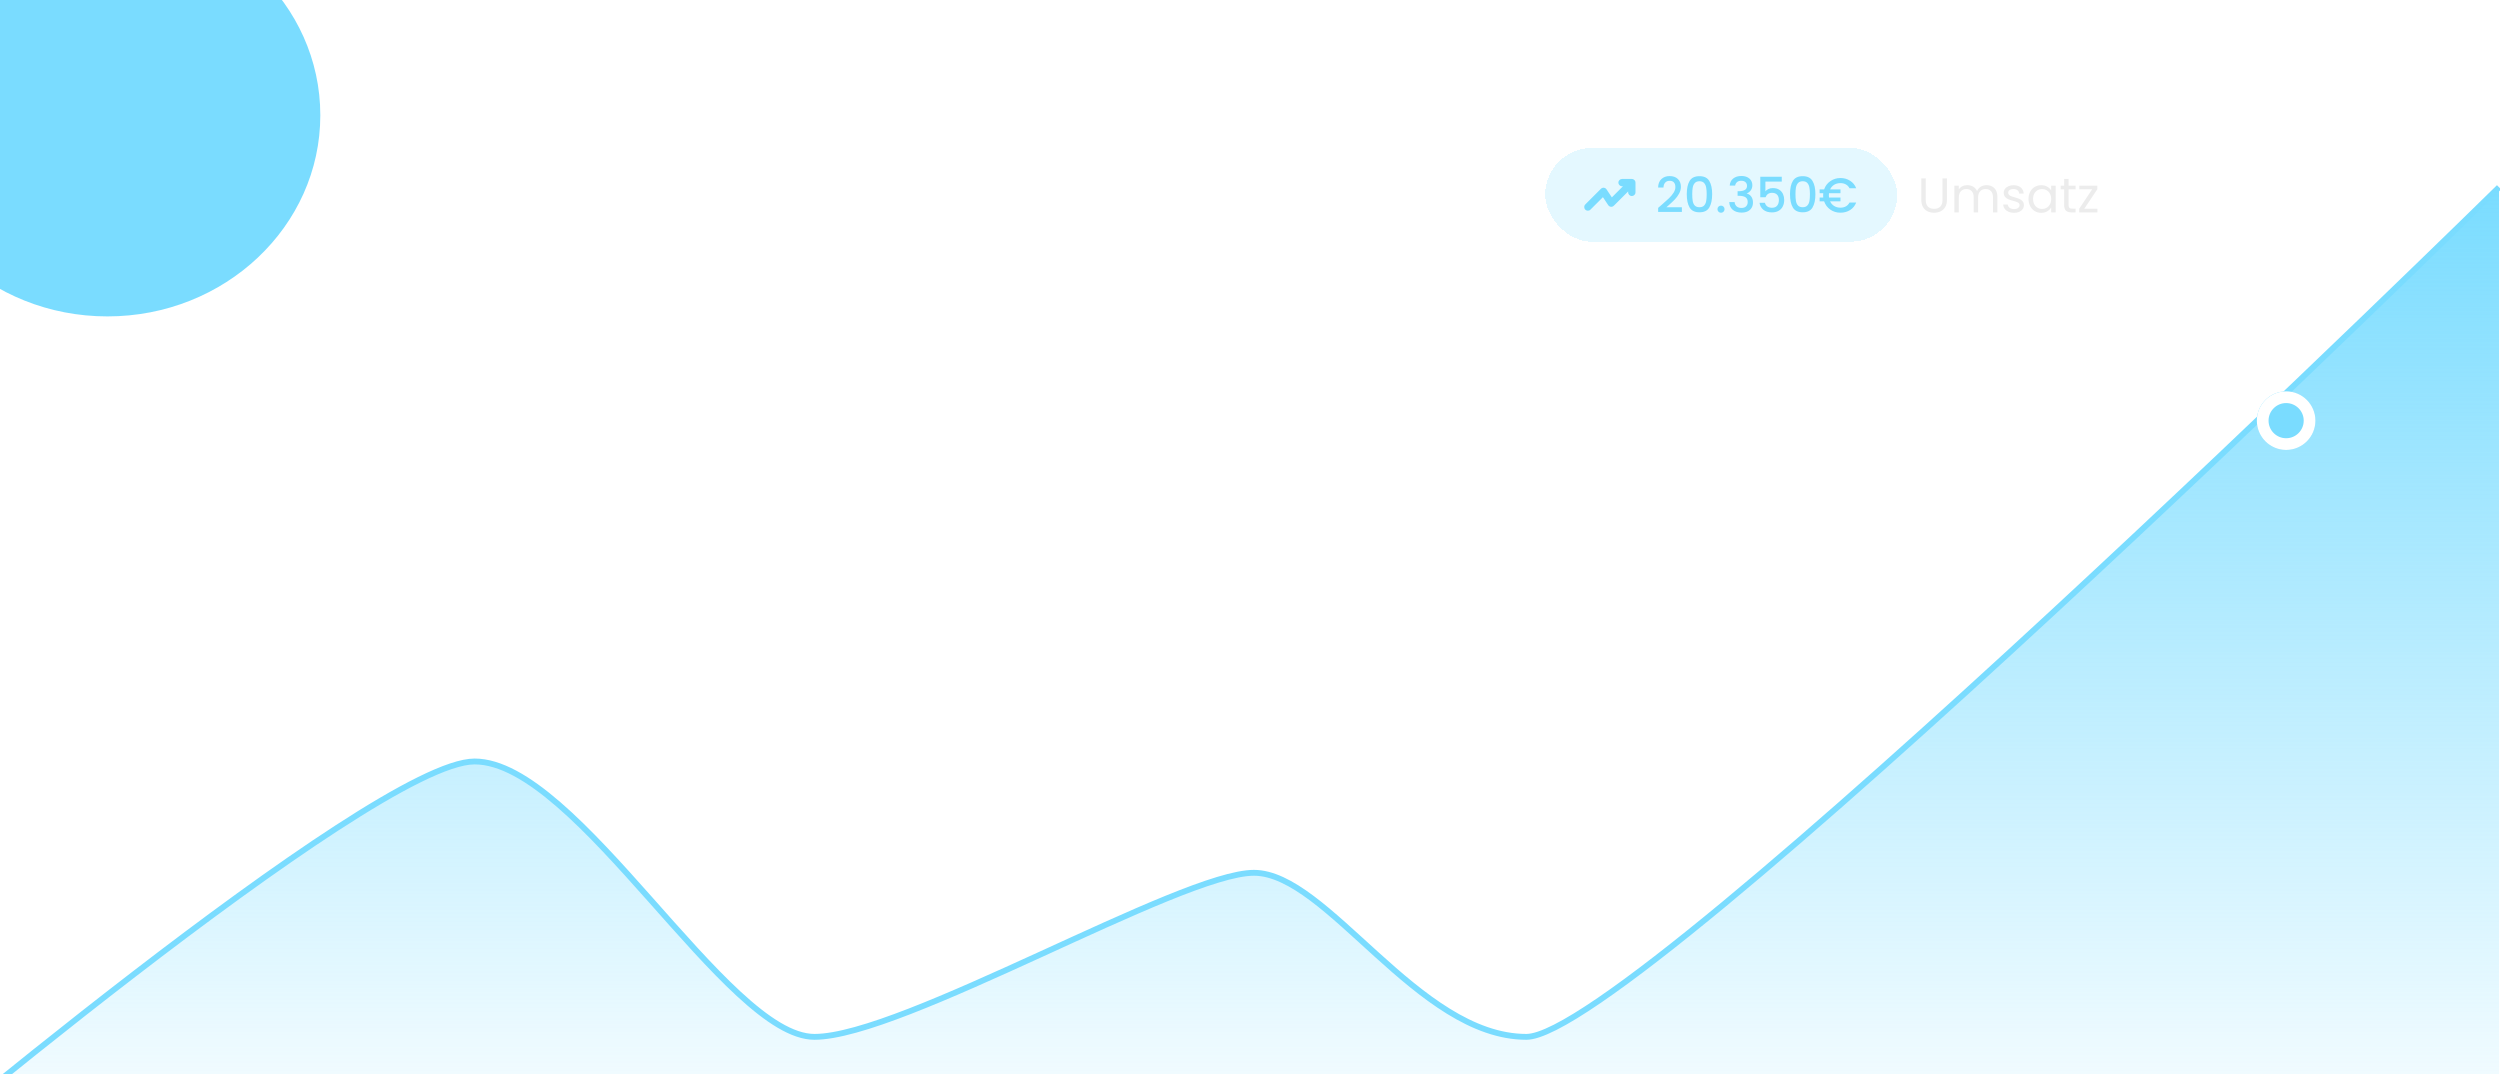 <svg width="640" height="275" viewBox="0 0 640 275" fill="none" xmlns="http://www.w3.org/2000/svg">
<g clip-path="url(#clip0_2891_612)">
<path d="M-33 303.687C-33 303.687 95.25 194.937 121.5 194.937C147.75 194.937 186 265.437 208.5 265.437C231 265.437 302.25 223.437 321 223.437C339.75 223.437 363 265.437 390.75 265.437C418.5 265.437 639.75 47.937 639.75 47.937" stroke="#7ADCFF" stroke-width="1.5"/>
<path d="M121.5 194.937C95.25 194.937 -33 303.687 -33 303.687H639.75V47.937C639.75 47.937 418.5 265.437 390.75 265.437C363 265.437 339.75 223.437 321 223.437C302.25 223.437 231 265.437 208.5 265.437C186 265.437 147.75 194.937 121.5 194.937Z" fill="url(#paint0_linear_2891_612)"/>
<g filter="url(#filter0_d_2891_612)">
<path d="M592.75 101.687C592.75 105.829 589.392 109.187 585.25 109.187C581.108 109.187 577.75 105.829 577.75 101.687C577.75 97.544 581.108 94.186 585.25 94.186C589.392 94.186 592.75 97.544 592.75 101.687Z" fill="#7ADCFF"/>
<path d="M585.25 95.686C588.564 95.686 591.25 98.373 591.25 101.687C591.25 105 588.564 107.687 585.25 107.687C581.936 107.687 579.25 105 579.25 101.687C579.25 98.373 581.936 95.686 585.25 95.686Z" stroke="white" stroke-width="3"/>
</g>
<g filter="url(#filter1_d_2891_612)">
<rect x="395.562" y="37.875" width="90.122" height="24" rx="12" fill="#7ADCFF" fill-opacity="0.2" shape-rendering="crispEdges"/>
<path d="M417.747 45.812C418.26 45.813 418.685 46.237 418.685 46.75V49.25C418.685 49.762 418.26 50.187 417.747 50.188C417.235 50.188 416.81 49.763 416.81 49.25V48.999L413.146 52.662C412.946 52.862 412.684 52.962 412.396 52.938C412.122 52.912 411.871 52.762 411.709 52.524L410.347 50.475L407.159 53.662C406.972 53.85 406.735 53.938 406.497 53.938C406.26 53.938 406.021 53.85 405.834 53.662C405.472 53.3 405.472 52.699 405.834 52.337L409.834 48.337C410.034 48.137 410.297 48.038 410.584 48.062C410.859 48.087 411.109 48.237 411.271 48.475L412.635 50.524L415.472 47.688H415.247C414.735 47.688 414.31 47.263 414.31 46.75C414.31 46.237 414.735 45.812 415.247 45.812H417.747Z" fill="#7ADCFF"/>
<path d="M425.386 52.438C426.186 51.746 426.815 51.179 427.273 50.737C427.74 50.288 428.128 49.821 428.436 49.337C428.744 48.854 428.898 48.371 428.898 47.888C428.898 47.388 428.778 46.996 428.536 46.712C428.303 46.429 427.932 46.288 427.423 46.288C426.932 46.288 426.548 46.446 426.273 46.763C426.007 47.071 425.865 47.487 425.848 48.013H424.473C424.498 47.062 424.782 46.337 425.323 45.837C425.873 45.329 426.569 45.075 427.411 45.075C428.319 45.075 429.028 45.325 429.536 45.825C430.053 46.325 430.311 46.992 430.311 47.825C430.311 48.425 430.157 49.004 429.848 49.562C429.548 50.112 429.186 50.608 428.761 51.05C428.344 51.483 427.811 51.987 427.161 52.562L426.598 53.062H430.561V54.25H424.486V53.212L425.386 52.438ZM431.813 49.7C431.813 48.258 432.054 47.133 432.538 46.325C433.029 45.508 433.871 45.1 435.063 45.1C436.254 45.1 437.092 45.508 437.575 46.325C438.067 47.133 438.313 48.258 438.313 49.7C438.313 51.158 438.067 52.3 437.575 53.125C437.092 53.942 436.254 54.35 435.063 54.35C433.871 54.35 433.029 53.942 432.538 53.125C432.054 52.3 431.813 51.158 431.813 49.7ZM436.913 49.7C436.913 49.025 436.867 48.454 436.775 47.987C436.692 47.521 436.517 47.142 436.25 46.85C435.984 46.55 435.588 46.4 435.063 46.4C434.538 46.4 434.142 46.55 433.875 46.85C433.609 47.142 433.429 47.521 433.338 47.987C433.254 48.454 433.213 49.025 433.213 49.7C433.213 50.4 433.254 50.987 433.338 51.462C433.421 51.938 433.596 52.321 433.863 52.612C434.138 52.904 434.538 53.05 435.063 53.05C435.588 53.05 435.984 52.904 436.25 52.612C436.525 52.321 436.704 51.938 436.788 51.462C436.871 50.987 436.913 50.4 436.913 49.7ZM440.583 54.462C440.325 54.462 440.108 54.375 439.933 54.2C439.758 54.025 439.671 53.808 439.671 53.55C439.671 53.292 439.758 53.075 439.933 52.9C440.108 52.725 440.325 52.638 440.583 52.638C440.833 52.638 441.046 52.725 441.221 52.9C441.396 53.075 441.483 53.292 441.483 53.55C441.483 53.808 441.396 54.025 441.221 54.2C441.046 54.375 440.833 54.462 440.583 54.462ZM442.811 47.513C442.861 46.737 443.157 46.133 443.698 45.7C444.248 45.267 444.948 45.05 445.798 45.05C446.382 45.05 446.886 45.154 447.311 45.362C447.736 45.571 448.057 45.854 448.273 46.212C448.49 46.571 448.598 46.975 448.598 47.425C448.598 47.942 448.461 48.383 448.186 48.75C447.911 49.117 447.582 49.362 447.198 49.487V49.538C447.69 49.688 448.073 49.962 448.348 50.362C448.623 50.754 448.761 51.258 448.761 51.875C448.761 52.367 448.648 52.804 448.423 53.188C448.198 53.571 447.865 53.875 447.423 54.1C446.982 54.317 446.452 54.425 445.836 54.425C444.936 54.425 444.194 54.196 443.611 53.737C443.036 53.271 442.727 52.604 442.686 51.737H444.061C444.094 52.179 444.265 52.542 444.573 52.825C444.882 53.1 445.298 53.237 445.823 53.237C446.332 53.237 446.723 53.1 446.998 52.825C447.273 52.542 447.411 52.179 447.411 51.737C447.411 51.154 447.223 50.742 446.848 50.5C446.482 50.25 445.915 50.125 445.148 50.125H444.823V48.95H445.161C445.836 48.942 446.348 48.829 446.698 48.612C447.057 48.396 447.236 48.054 447.236 47.587C447.236 47.188 447.107 46.871 446.848 46.638C446.59 46.396 446.223 46.275 445.748 46.275C445.282 46.275 444.919 46.396 444.661 46.638C444.402 46.871 444.248 47.163 444.198 47.513H442.811ZM456.133 46.487H451.945V48.975C452.12 48.742 452.378 48.546 452.72 48.388C453.07 48.229 453.441 48.15 453.833 48.15C454.533 48.15 455.099 48.3 455.533 48.6C455.974 48.9 456.287 49.279 456.47 49.737C456.662 50.196 456.758 50.679 456.758 51.188C456.758 51.804 456.637 52.354 456.395 52.837C456.162 53.312 455.808 53.688 455.333 53.962C454.866 54.237 454.291 54.375 453.608 54.375C452.699 54.375 451.97 54.15 451.42 53.7C450.87 53.25 450.541 52.654 450.433 51.913H451.82C451.912 52.304 452.116 52.617 452.433 52.85C452.749 53.075 453.145 53.188 453.62 53.188C454.212 53.188 454.653 53.008 454.945 52.65C455.245 52.292 455.395 51.817 455.395 51.225C455.395 50.625 455.245 50.167 454.945 49.85C454.645 49.525 454.203 49.362 453.62 49.362C453.212 49.362 452.866 49.467 452.583 49.675C452.308 49.875 452.108 50.15 451.983 50.5H450.633V45.237H456.133V46.487ZM458.241 49.7C458.241 48.258 458.483 47.133 458.966 46.325C459.458 45.508 460.299 45.1 461.491 45.1C462.683 45.1 463.52 45.508 464.003 46.325C464.495 47.133 464.741 48.258 464.741 49.7C464.741 51.158 464.495 52.3 464.003 53.125C463.52 53.942 462.683 54.35 461.491 54.35C460.299 54.35 459.458 53.942 458.966 53.125C458.483 52.3 458.241 51.158 458.241 49.7ZM463.341 49.7C463.341 49.025 463.295 48.454 463.203 47.987C463.12 47.521 462.945 47.142 462.678 46.85C462.412 46.55 462.016 46.4 461.491 46.4C460.966 46.4 460.57 46.55 460.303 46.85C460.037 47.142 459.858 47.521 459.766 47.987C459.683 48.454 459.641 49.025 459.641 49.7C459.641 50.4 459.683 50.987 459.766 51.462C459.849 51.938 460.024 52.321 460.291 52.612C460.566 52.904 460.966 53.05 461.491 53.05C462.016 53.05 462.412 52.904 462.678 52.612C462.953 52.321 463.133 51.938 463.216 51.462C463.299 50.987 463.341 50.4 463.341 49.7ZM471.161 53.163C471.686 53.163 472.145 53.054 472.536 52.837C472.936 52.612 473.249 52.283 473.474 51.85H475.186C474.861 52.683 474.34 53.325 473.624 53.775C472.907 54.225 472.086 54.45 471.161 54.45C470.186 54.45 469.32 54.188 468.561 53.663C467.803 53.129 467.274 52.421 466.974 51.538H465.824V50.562H466.749C466.732 50.329 466.724 50.146 466.724 50.013C466.724 49.879 466.732 49.696 466.749 49.462H465.824V48.487H466.974C467.274 47.604 467.803 46.9 468.561 46.375C469.32 45.842 470.186 45.575 471.161 45.575C472.078 45.575 472.895 45.804 473.611 46.263C474.336 46.712 474.861 47.354 475.186 48.188H473.474C473.249 47.754 472.936 47.429 472.536 47.212C472.145 46.987 471.686 46.875 471.161 46.875C470.553 46.875 470.015 47.017 469.549 47.3C469.09 47.583 468.74 47.979 468.499 48.487H471.161V49.462H468.224C468.199 49.638 468.186 49.821 468.186 50.013C468.186 50.204 468.199 50.388 468.224 50.562H471.161V51.538H468.499C468.74 52.054 469.09 52.454 469.549 52.737C470.015 53.021 470.553 53.163 471.161 53.163Z" fill="#7ADCFF"/>
</g>
<path d="M492.993 45.663V51.175C492.993 51.95 493.18 52.525 493.555 52.9C493.939 53.275 494.468 53.462 495.143 53.462C495.81 53.462 496.33 53.275 496.705 52.9C497.089 52.525 497.28 51.95 497.28 51.175V45.663H498.418V51.163C498.418 51.888 498.272 52.5 497.98 53C497.689 53.492 497.293 53.858 496.793 54.1C496.301 54.342 495.747 54.462 495.13 54.462C494.514 54.462 493.955 54.342 493.455 54.1C492.964 53.858 492.572 53.492 492.28 53C491.997 52.5 491.855 51.888 491.855 51.163V45.663H492.993ZM508.553 47.4C509.086 47.4 509.561 47.513 509.978 47.737C510.395 47.954 510.724 48.283 510.966 48.725C511.207 49.167 511.328 49.704 511.328 50.337V54.375H510.203V50.5C510.203 49.817 510.032 49.296 509.691 48.938C509.357 48.571 508.903 48.388 508.328 48.388C507.736 48.388 507.266 48.579 506.916 48.962C506.566 49.337 506.391 49.883 506.391 50.6V54.375H505.266V50.5C505.266 49.817 505.095 49.296 504.753 48.938C504.42 48.571 503.966 48.388 503.391 48.388C502.799 48.388 502.328 48.579 501.978 48.962C501.628 49.337 501.453 49.883 501.453 50.6V54.375H500.316V47.525H501.453V48.513C501.678 48.154 501.978 47.879 502.353 47.688C502.736 47.496 503.157 47.4 503.616 47.4C504.191 47.4 504.699 47.529 505.141 47.788C505.582 48.046 505.911 48.425 506.128 48.925C506.32 48.442 506.636 48.067 507.078 47.8C507.52 47.533 508.011 47.4 508.553 47.4ZM515.619 54.487C515.094 54.487 514.623 54.4 514.206 54.225C513.79 54.042 513.461 53.792 513.219 53.475C512.977 53.15 512.844 52.779 512.819 52.362H513.994C514.027 52.704 514.186 52.983 514.469 53.2C514.761 53.417 515.14 53.525 515.606 53.525C516.04 53.525 516.381 53.429 516.631 53.237C516.881 53.046 517.006 52.804 517.006 52.513C517.006 52.212 516.873 51.992 516.606 51.85C516.34 51.7 515.927 51.554 515.369 51.413C514.861 51.279 514.444 51.146 514.119 51.013C513.802 50.871 513.527 50.667 513.294 50.4C513.069 50.125 512.956 49.767 512.956 49.325C512.956 48.975 513.061 48.654 513.269 48.362C513.477 48.071 513.773 47.842 514.156 47.675C514.54 47.5 514.977 47.413 515.469 47.413C516.227 47.413 516.84 47.604 517.306 47.987C517.773 48.371 518.023 48.896 518.056 49.562H516.919C516.894 49.204 516.748 48.917 516.481 48.7C516.223 48.483 515.873 48.375 515.431 48.375C515.023 48.375 514.698 48.462 514.456 48.638C514.215 48.812 514.094 49.042 514.094 49.325C514.094 49.55 514.165 49.737 514.306 49.888C514.456 50.029 514.64 50.146 514.856 50.237C515.081 50.321 515.39 50.417 515.781 50.525C516.273 50.658 516.673 50.792 516.981 50.925C517.29 51.05 517.552 51.242 517.769 51.5C517.994 51.758 518.111 52.096 518.119 52.513C518.119 52.888 518.015 53.225 517.806 53.525C517.598 53.825 517.302 54.062 516.919 54.237C516.544 54.404 516.111 54.487 515.619 54.487ZM519.3 50.925C519.3 50.225 519.441 49.612 519.725 49.087C520.008 48.554 520.396 48.142 520.887 47.85C521.387 47.558 521.941 47.413 522.55 47.413C523.15 47.413 523.671 47.542 524.112 47.8C524.554 48.058 524.883 48.383 525.1 48.775V47.525H526.25V54.375H525.1V53.1C524.875 53.5 524.537 53.833 524.087 54.1C523.646 54.358 523.129 54.487 522.537 54.487C521.929 54.487 521.379 54.337 520.887 54.038C520.396 53.737 520.008 53.317 519.725 52.775C519.441 52.233 519.3 51.617 519.3 50.925ZM525.1 50.938C525.1 50.421 524.996 49.971 524.787 49.587C524.579 49.204 524.296 48.913 523.937 48.712C523.587 48.504 523.2 48.4 522.775 48.4C522.35 48.4 521.962 48.5 521.612 48.7C521.262 48.9 520.983 49.192 520.775 49.575C520.566 49.958 520.462 50.408 520.462 50.925C520.462 51.45 520.566 51.908 520.775 52.3C520.983 52.683 521.262 52.979 521.612 53.188C521.962 53.388 522.35 53.487 522.775 53.487C523.2 53.487 523.587 53.388 523.937 53.188C524.296 52.979 524.579 52.683 524.787 52.3C524.996 51.908 525.1 51.454 525.1 50.938ZM529.559 48.462V52.5C529.559 52.833 529.63 53.071 529.772 53.212C529.914 53.346 530.159 53.413 530.509 53.413H531.347V54.375H530.322C529.689 54.375 529.214 54.229 528.897 53.938C528.58 53.646 528.422 53.167 528.422 52.5V48.462H527.534V47.525H528.422V45.8H529.559V47.525H531.347V48.462H529.559ZM533.575 53.438H536.938V54.375H532.275V53.438L535.6 48.45H532.3V47.525H536.913V48.45L533.575 53.438Z" fill="#ECECEC"/>
<g filter="url(#filter2_f_2891_612)">
<ellipse cx="27.5" cy="29.5" rx="54.5" ry="51.5" fill="#7ADCFF"/>
</g>
</g>
<defs>
<filter id="filter0_d_2891_612" x="562.75" y="85.186" width="45" height="45" filterUnits="userSpaceOnUse" color-interpolation-filters="sRGB">
<feFlood flood-opacity="0" result="BackgroundImageFix"/>
<feColorMatrix in="SourceAlpha" type="matrix" values="0 0 0 0 0 0 0 0 0 0 0 0 0 0 0 0 0 0 127 0" result="hardAlpha"/>
<feOffset dy="6"/>
<feGaussianBlur stdDeviation="7.5"/>
<feComposite in2="hardAlpha" operator="out"/>
<feColorMatrix type="matrix" values="0 0 0 0 0 0 0 0 0 0 0 0 0 0 0 0 0 0 0.15 0"/>
<feBlend mode="normal" in2="BackgroundImageFix" result="effect1_dropShadow_2891_612"/>
<feBlend mode="normal" in="SourceGraphic" in2="effect1_dropShadow_2891_612" result="shape"/>
</filter>
<filter id="filter1_d_2891_612" x="370.562" y="12.875" width="140.122" height="74" filterUnits="userSpaceOnUse" color-interpolation-filters="sRGB">
<feFlood flood-opacity="0" result="BackgroundImageFix"/>
<feColorMatrix in="SourceAlpha" type="matrix" values="0 0 0 0 0 0 0 0 0 0 0 0 0 0 0 0 0 0 127 0" result="hardAlpha"/>
<feOffset/>
<feGaussianBlur stdDeviation="12.5"/>
<feComposite in2="hardAlpha" operator="out"/>
<feColorMatrix type="matrix" values="0 0 0 0 0.478 0 0 0 0 0.863 0 0 0 0 1 0 0 0 0.2 0"/>
<feBlend mode="normal" in2="BackgroundImageFix" result="effect1_dropShadow_2891_612"/>
<feBlend mode="normal" in="SourceGraphic" in2="effect1_dropShadow_2891_612" result="shape"/>
</filter>
<filter id="filter2_f_2891_612" x="-212" y="-207" width="479" height="473" filterUnits="userSpaceOnUse" color-interpolation-filters="sRGB">
<feFlood flood-opacity="0" result="BackgroundImageFix"/>
<feBlend mode="normal" in="SourceGraphic" in2="BackgroundImageFix" result="shape"/>
<feGaussianBlur stdDeviation="92.5" result="effect1_foregroundBlur_2891_612"/>
</filter>
<linearGradient id="paint0_linear_2891_612" x1="303.375" y1="47.937" x2="303.375" y2="303.687" gradientUnits="userSpaceOnUse">
<stop stop-color="#7ADCFF"/>
<stop offset="1" stop-color="#7ADCFF" stop-opacity="0"/>
</linearGradient>
<clipPath id="clip0_2891_612">
<rect width="640" height="275" fill="white"/>
</clipPath>
</defs>
</svg>
